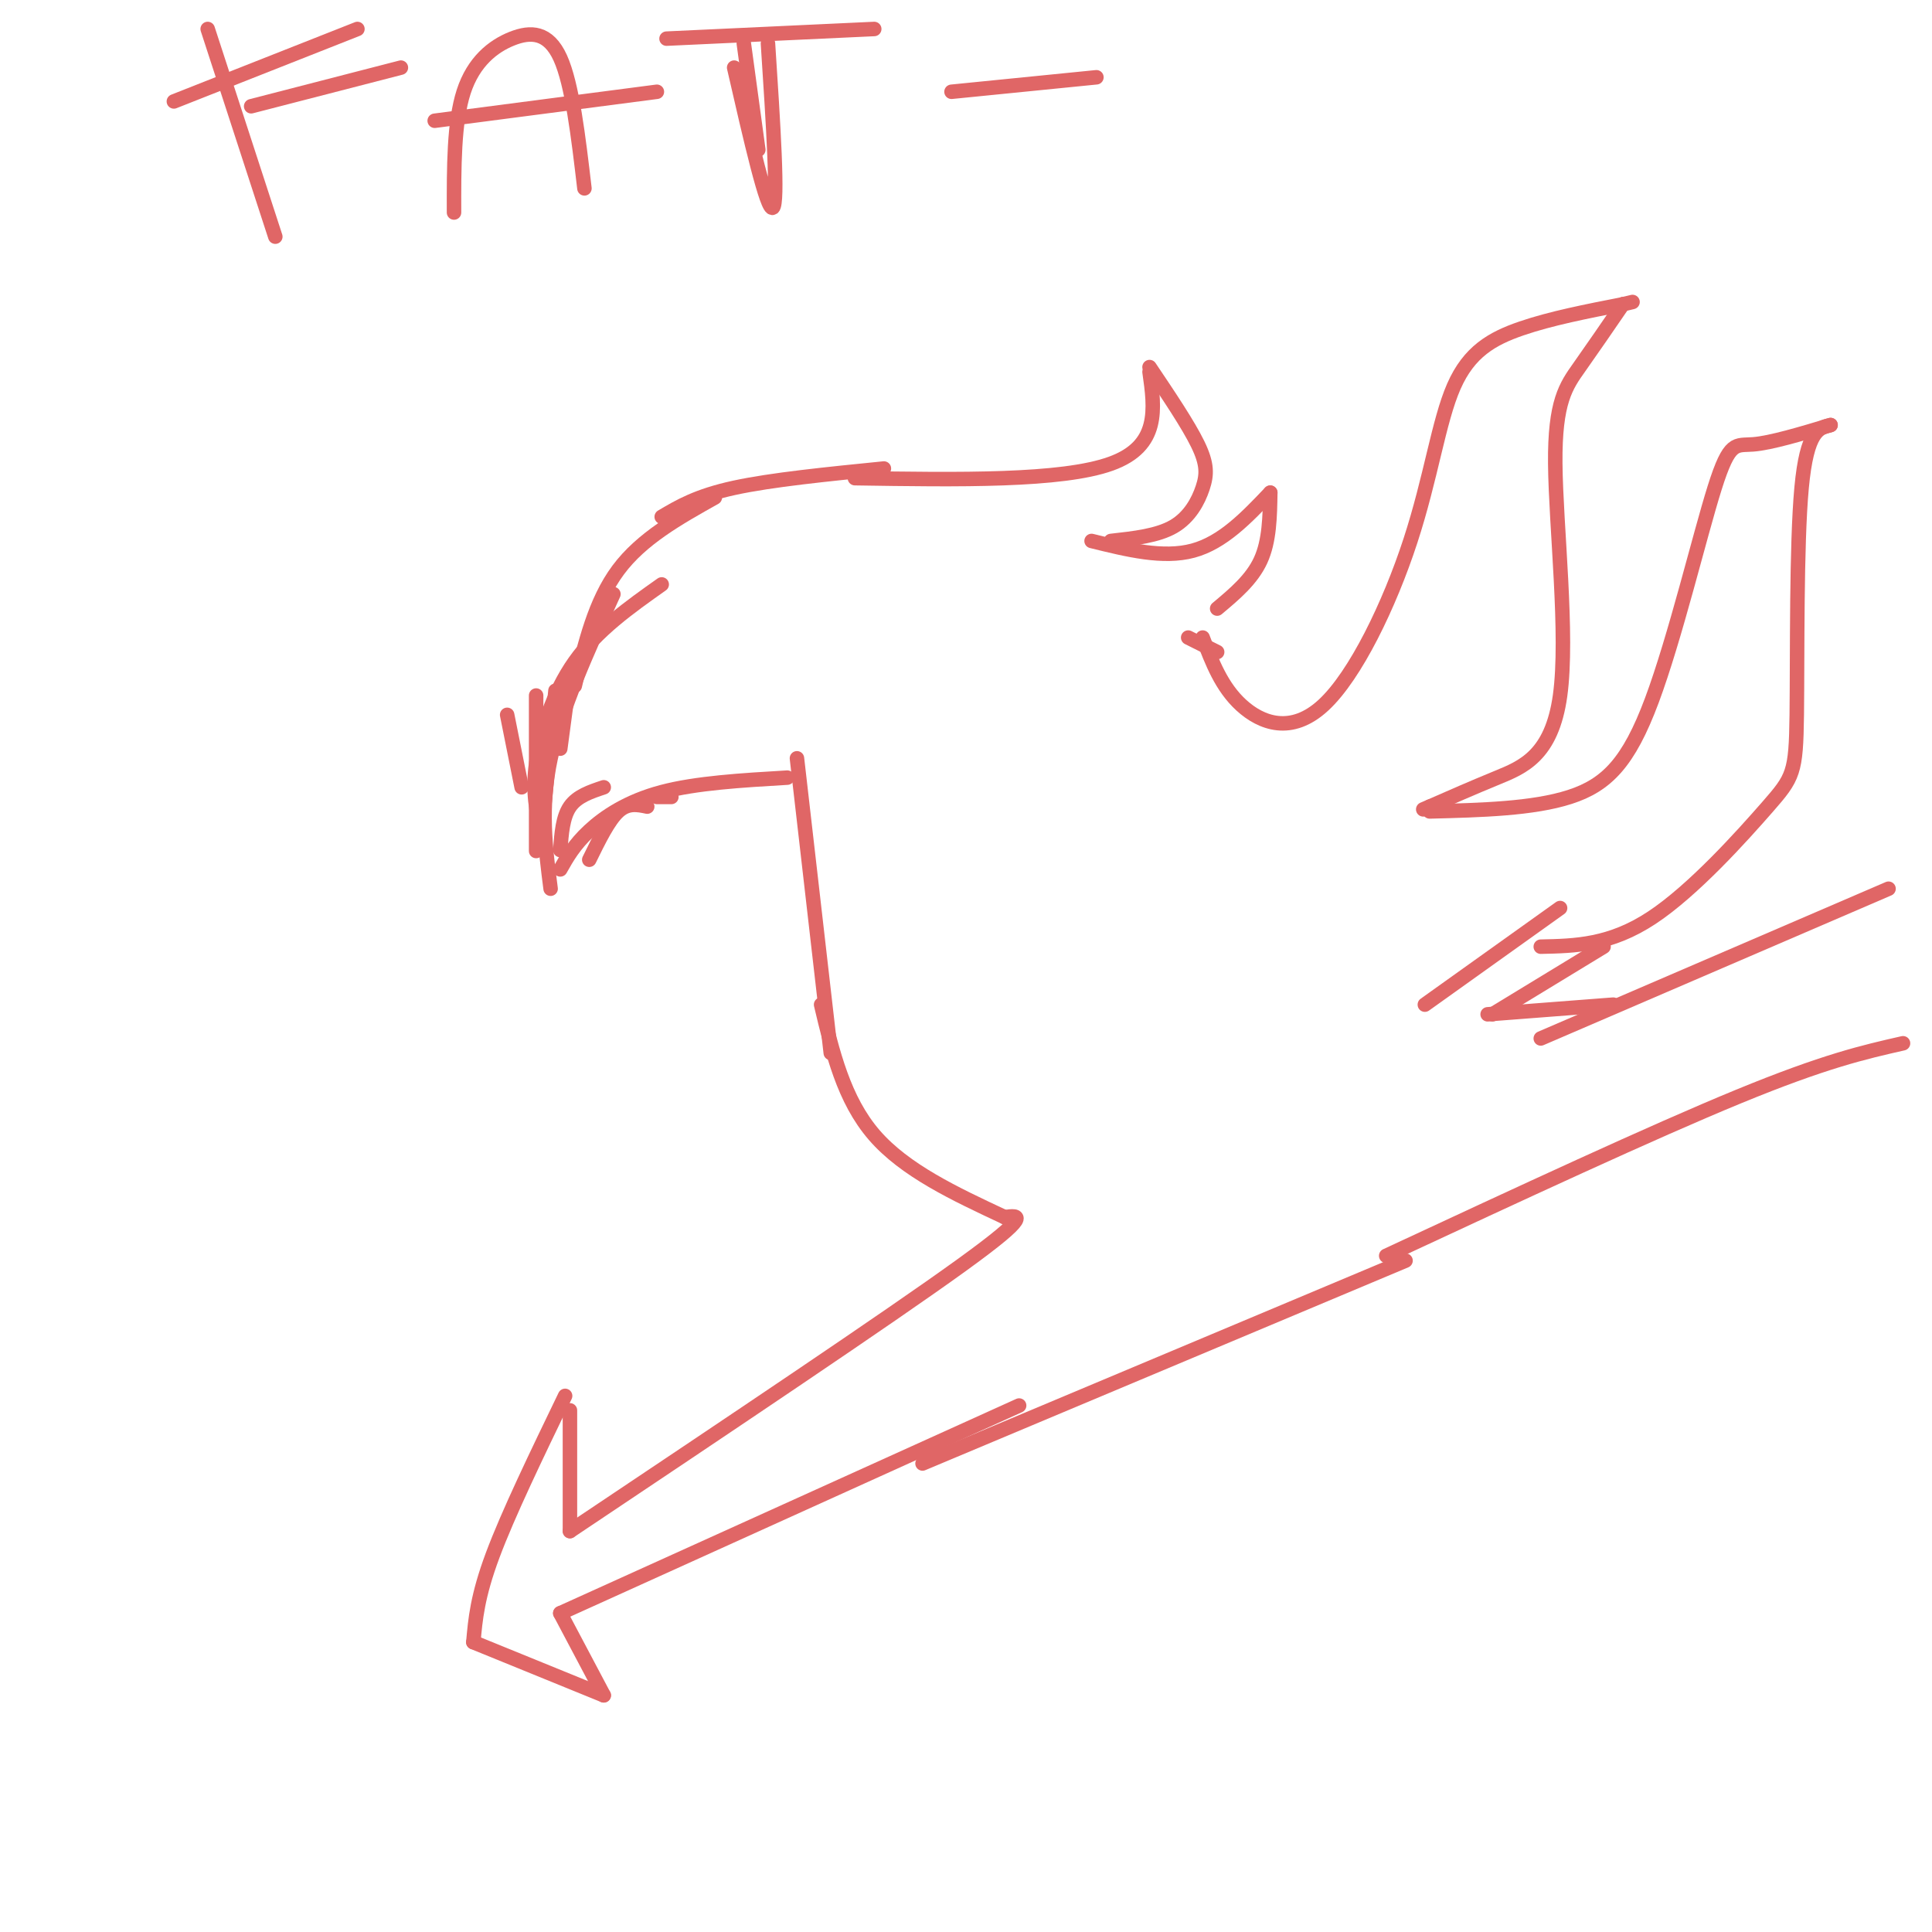 <svg viewBox='0 0 400 400' version='1.1' xmlns='http://www.w3.org/2000/svg' xmlns:xlink='http://www.w3.org/1999/xlink'><g fill='none' stroke='#e06666' stroke-width='3' stroke-linecap='round' stroke-linejoin='round'><path d='M148,103c-7.583,4.250 -15.167,8.500 -20,15c-4.833,6.500 -6.917,15.250 -9,24'/><path d='M118,140c0.000,0.000 -2.000,15.000 -2,15'/><path d='M105,148c0.000,0.000 3.000,15.000 3,15'/><path d='M111,144c0.000,15.083 0.000,30.167 0,32c0.000,1.833 0.000,-9.583 0,-21'/><path d='M115,143c0.000,0.000 -3.000,31.000 -3,31'/><path d='M112,172c-0.911,-3.933 -1.822,-7.867 -1,-14c0.822,-6.133 3.378,-14.467 8,-21c4.622,-6.533 11.311,-11.267 18,-16'/><path d='M116,176c0.250,-3.417 0.500,-6.833 2,-9c1.500,-2.167 4.250,-3.083 7,-4'/><path d='M122,178c2.000,-4.083 4.000,-8.167 6,-10c2.000,-1.833 4.000,-1.417 6,-1'/><path d='M136,165c0.000,0.000 3.000,0.000 3,0'/><path d='M137,107c3.667,-2.167 7.333,-4.333 15,-6c7.667,-1.667 19.333,-2.833 31,-4'/><path d='M177,99c21.417,0.333 42.833,0.667 53,-3c10.167,-3.667 9.083,-11.333 8,-19'/><path d='M238,76c4.012,5.964 8.024,11.929 10,16c1.976,4.071 1.917,6.250 1,9c-0.917,2.750 -2.690,6.071 -6,8c-3.310,1.929 -8.155,2.464 -13,3'/><path d='M226,112c7.417,1.833 14.833,3.667 21,2c6.167,-1.667 11.083,-6.833 16,-12'/><path d='M263,102c-0.083,5.000 -0.167,10.000 -2,14c-1.833,4.000 -5.417,7.000 -9,10'/><path d='M127,123c-5.417,11.917 -10.833,23.833 -13,34c-2.167,10.167 -1.083,18.583 0,27'/><path d='M116,180c1.444,-2.556 2.889,-5.111 6,-8c3.111,-2.889 7.889,-6.111 15,-8c7.111,-1.889 16.556,-2.444 26,-3'/><path d='M165,157c0.000,0.000 7.000,61.000 7,61'/><path d='M170,208c2.333,9.833 4.667,19.667 11,27c6.333,7.333 16.667,12.167 27,17'/><path d='M208,252c3.000,-0.417 6.000,-0.833 -9,10c-15.000,10.833 -48.000,32.917 -81,55'/><path d='M118,317c0.000,0.000 0.000,-25.000 0,-25'/><path d='M117,289c-5.917,12.250 -11.833,24.500 -15,33c-3.167,8.500 -3.583,13.250 -4,18'/><path d='M98,340c0.000,0.000 27.000,11.000 27,11'/><path d='M125,351c0.000,0.000 -9.000,-17.000 -9,-17'/><path d='M116,334c0.000,0.000 95.000,-43.000 95,-43'/><path d='M191,303c0.000,0.000 100.000,-42.000 100,-42'/><path d='M246,132c0.000,0.000 6.000,3.000 6,3'/><path d='M249,132c1.950,5.122 3.900,10.244 8,14c4.100,3.756 10.350,6.147 17,0c6.650,-6.147 13.700,-20.833 18,-34c4.300,-13.167 5.850,-24.814 9,-32c3.150,-7.186 7.900,-9.910 14,-12c6.100,-2.090 13.550,-3.545 21,-5'/><path d='M336,63c3.500,-0.833 1.750,-0.417 0,0'/><path d='M336,63c-3.126,4.558 -6.252,9.116 -9,13c-2.748,3.884 -5.118,7.093 -5,20c0.118,12.907 2.724,35.514 1,48c-1.724,12.486 -7.778,14.853 -13,17c-5.222,2.147 -9.611,4.073 -14,6'/><path d='M296,167c-2.333,1.000 -1.167,0.500 0,0'/><path d='M296,168c10.687,-0.271 21.375,-0.542 29,-3c7.625,-2.458 12.188,-7.102 17,-20c4.812,-12.898 9.872,-34.049 13,-44c3.128,-9.951 4.322,-8.700 8,-9c3.678,-0.300 9.839,-2.150 16,-4'/><path d='M379,88c-2.450,0.574 -4.900,1.148 -6,13c-1.100,11.852 -0.852,34.981 -1,47c-0.148,12.019 -0.694,12.928 -6,19c-5.306,6.072 -15.373,17.306 -24,23c-8.627,5.694 -15.813,5.847 -23,6'/><path d='M332,196c0.000,0.000 -23.000,14.000 -23,14'/><path d='M308,210c0.000,0.000 26.000,-2.000 26,-2'/><path d='M319,215c0.000,0.000 72.000,-31.000 72,-31'/><path d='M287,260c27.583,-12.833 55.167,-25.667 73,-33c17.833,-7.333 25.917,-9.167 34,-11'/><path d='M323,188c0.000,0.000 -28.000,20.000 -28,20'/><path d='M43,6c0.000,0.000 14.000,43.000 14,43'/><path d='M36,21c0.000,0.000 38.000,-15.000 38,-15'/><path d='M52,22c0.000,0.000 31.000,-8.000 31,-8'/><path d='M94,44c-0.018,-9.363 -0.036,-18.726 2,-25c2.036,-6.274 6.125,-9.458 10,-11c3.875,-1.542 7.536,-1.440 10,4c2.464,5.440 3.732,16.220 5,27'/><path d='M90,25c0.000,0.000 46.000,-6.000 46,-6'/><path d='M154,9c0.000,0.000 3.000,22.000 3,22'/><path d='M138,8c0.000,0.000 43.000,-2.000 43,-2'/><path d='M197,19c0.000,0.000 30.000,-3.000 30,-3'/><path d='M152,14c3.417,14.917 6.833,29.833 8,29c1.167,-0.833 0.083,-17.417 -1,-34'/></g>
</svg>